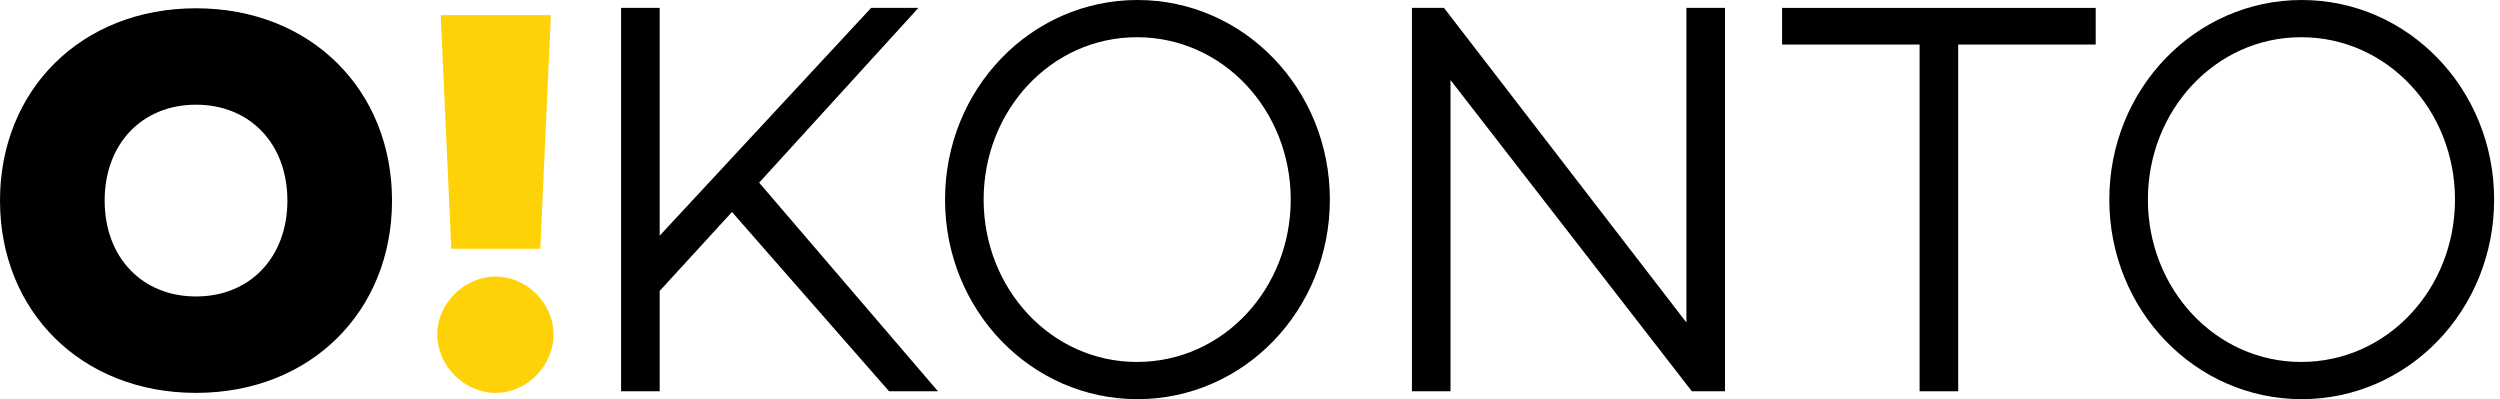 <svg width="238" height="38" viewBox="0 0 238 38" fill="none" xmlns="http://www.w3.org/2000/svg">
<path d="M9.962 19.095C9.962 24.492 13.518 28.223 18.66 28.223C23.806 28.223 27.36 24.492 27.36 19.095C27.36 13.698 23.806 9.967 18.66 9.967C13.518 9.967 9.962 13.698 9.962 19.095ZM37.321 19.095C37.321 29.635 29.58 37.403 18.66 37.403C7.743 37.403 0 29.635 0 19.095C0 8.554 7.743 0.788 18.66 0.788C29.58 0.788 37.321 8.554 37.321 19.095Z" fill="black"/>
<path d="M52.696 31.83C52.696 34.831 50.148 37.404 47.199 37.404C44.198 37.404 41.627 34.831 41.627 31.83C41.627 28.879 44.198 26.332 47.199 26.332C50.148 26.332 52.696 28.879 52.696 31.83Z" fill="#FED207"/>
<path d="M51.435 23.684H42.962L41.954 1.442H52.444L51.435 23.684Z" fill="#FED207"/>
<path d="M62.802 27.696V37.249H59.128V0.752H62.802V22.436L82.93 0.752H87.432L72.271 17.39L89.294 37.249H84.638L69.684 20.181L62.802 27.696Z" fill="black"/>
<path d="M122.877 19C122.877 10.52 116.461 3.543 108.234 3.543C100.058 3.543 93.642 10.52 93.642 19C93.642 27.48 100.058 34.458 108.234 34.458C116.461 34.458 122.877 27.48 122.877 19ZM126.603 19C126.603 29.52 118.427 38 108.285 38C98.144 38 89.968 29.52 89.968 19C89.968 8.481 98.144 0 108.285 0C118.427 0 126.603 8.481 126.603 19Z" fill="black"/>
<path d="M164.22 37.249H161.064L138.089 7.622V37.249H134.416V0.752H137.468L160.546 30.701V0.752H164.22V37.249Z" fill="black"/>
<path d="M186.42 4.24V37.249H182.745V4.24H169.655V0.752H199.511V4.24H186.42Z" fill="black"/>
<path d="M233.715 19C233.715 10.52 227.298 3.543 219.072 3.543C210.896 3.543 204.479 10.52 204.479 19C204.479 27.48 210.896 34.458 219.072 34.458C227.298 34.458 233.715 27.48 233.715 19ZM237.441 19C237.441 29.52 229.265 38 219.123 38C208.982 38 200.806 29.52 200.806 19C200.806 8.481 208.982 0 219.123 0C229.265 0 237.441 8.481 237.441 19Z" fill="black"/>
</svg>
